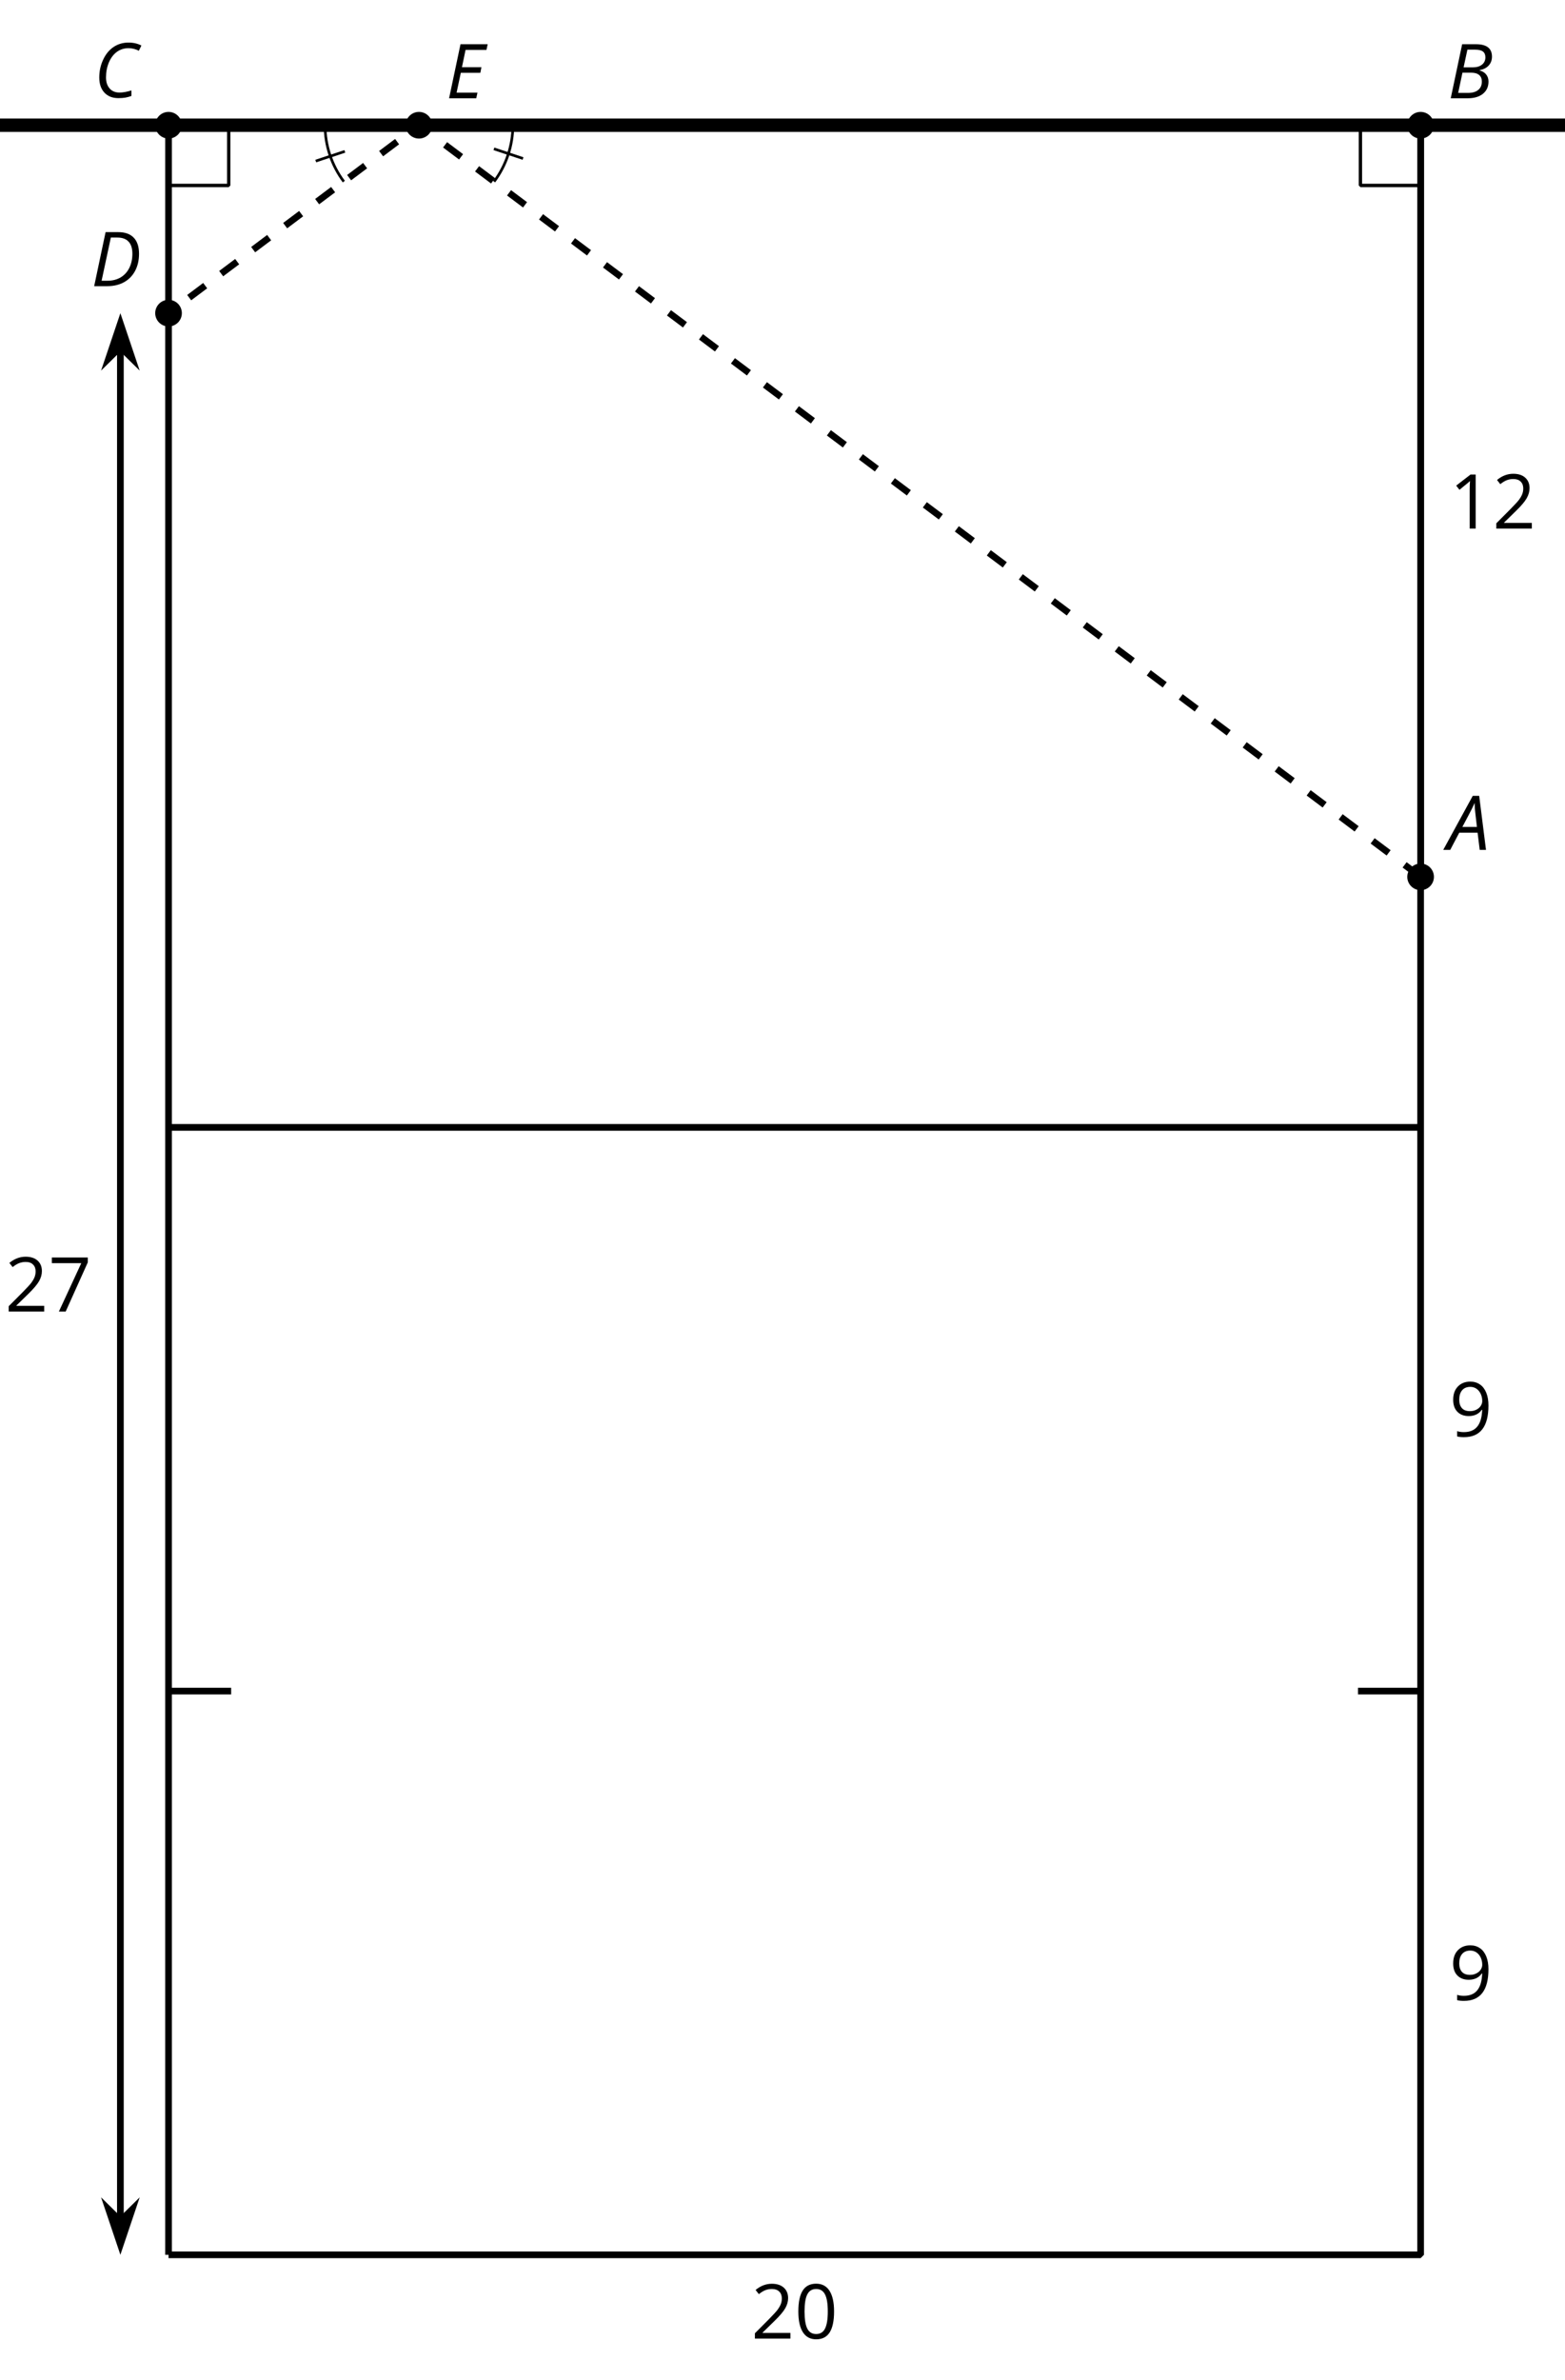 <?xml version='1.0' encoding='UTF-8'?>
<!-- This file was generated by dvisvgm 2.1.3 -->
<svg height='355.693pt' version='1.1' viewBox='-72 -72 234 355.693' width='234pt' xmlns='http://www.w3.org/2000/svg' xmlns:xlink='http://www.w3.org/1999/xlink'>
<defs>
<clipPath id='clip1'>
<path d='M-72 283.691V-72.004H162.004V283.691ZM162.004 -72.004'/>
</clipPath>
<path d='M4.492 -2.569L4.807 0H5.746L4.729 -8.077H3.768L-0.646 0H0.398L1.751 -2.569H4.492ZM4.392 -3.431H2.215C2.972 -4.856 3.436 -5.729 3.591 -6.05C3.757 -6.37 3.901 -6.691 4.039 -7.017C4.055 -6.387 4.111 -5.74 4.199 -5.083L4.392 -3.431Z' id='g4-33'/>
<path d='M4.254 -8.077H2.182L0.475 0H3.033C3.972 0 4.724 -0.221 5.282 -0.663C5.84 -1.111 6.122 -1.724 6.122 -2.503C6.122 -2.906 6.011 -3.254 5.779 -3.547C5.558 -3.834 5.232 -4.039 4.807 -4.155V-4.21C5.387 -4.315 5.84 -4.547 6.16 -4.906S6.641 -5.702 6.641 -6.221C6.641 -7.459 5.845 -8.077 4.254 -8.077ZM2.398 -4.619L2.967 -7.265H4.133C4.657 -7.265 5.044 -7.171 5.293 -6.983C5.536 -6.79 5.657 -6.503 5.657 -6.122C5.657 -5.657 5.486 -5.293 5.144 -5.022S4.343 -4.619 3.768 -4.619H2.398ZM1.586 -0.801L2.227 -3.823H3.53C4.044 -3.823 4.442 -3.713 4.718 -3.481C4.989 -3.26 5.127 -2.928 5.127 -2.503C5.127 -1.961 4.95 -1.541 4.591 -1.249C4.232 -0.95 3.724 -0.801 3.055 -0.801H1.586Z' id='g4-34'/>
<path d='M5.204 -7.354C5.724 -7.354 6.238 -7.227 6.746 -6.972L7.127 -7.751C6.569 -8.044 5.928 -8.193 5.204 -8.193C4.376 -8.193 3.635 -7.978 2.978 -7.541S1.801 -6.475 1.414 -5.646C1.022 -4.823 0.829 -3.928 0.829 -2.967C0.829 -2.017 1.083 -1.265 1.591 -0.718C2.099 -0.166 2.801 0.11 3.691 0.11C4.094 0.11 4.442 0.083 4.729 0.033S5.32 -0.099 5.635 -0.215V-1.039C4.961 -0.829 4.37 -0.724 3.856 -0.724C3.227 -0.724 2.729 -0.928 2.376 -1.337C2.011 -1.751 1.834 -2.298 1.834 -2.989C1.834 -3.801 1.983 -4.553 2.276 -5.249C2.575 -5.934 2.978 -6.459 3.481 -6.818C3.989 -7.177 4.564 -7.354 5.204 -7.354Z' id='g4-35'/>
<path d='M7.182 -4.845C7.182 -5.901 6.917 -6.702 6.387 -7.249C5.862 -7.801 5.088 -8.077 4.072 -8.077H2.182L0.475 0H2.42C3.387 0 4.227 -0.199 4.945 -0.597S6.215 -1.564 6.602 -2.298S7.182 -3.884 7.182 -4.845ZM2.481 -0.812H1.586L2.967 -7.265H3.95C4.685 -7.265 5.238 -7.061 5.619 -6.652C6 -6.249 6.188 -5.646 6.188 -4.856S6.039 -3.359 5.735 -2.746C5.436 -2.133 5.006 -1.657 4.442 -1.315C3.878 -0.983 3.227 -0.812 2.481 -0.812Z' id='g4-36'/>
<path d='M4.536 0L4.718 -0.84H1.597L2.227 -3.801H5.149L5.309 -4.641H2.398L2.939 -7.232H6.066L6.243 -8.077H2.182L0.475 0H4.536Z' id='g4-37'/>
<path d='M5.906 -4.05C5.906 -5.398 5.68 -6.425 5.227 -7.138C4.768 -7.851 4.105 -8.204 3.227 -8.204C2.326 -8.204 1.657 -7.862 1.221 -7.182S0.564 -5.459 0.564 -4.05C0.564 -2.685 0.79 -1.652 1.243 -0.95C1.696 -0.243 2.359 0.11 3.227 0.11C4.133 0.11 4.807 -0.232 5.249 -0.923C5.685 -1.613 5.906 -2.652 5.906 -4.05ZM1.492 -4.05C1.492 -5.227 1.63 -6.077 1.906 -6.608C2.182 -7.144 2.624 -7.409 3.227 -7.409C3.84 -7.409 4.282 -7.138 4.553 -6.597C4.829 -6.061 4.967 -5.21 4.967 -4.05S4.829 -2.039 4.553 -1.492C4.282 -0.95 3.84 -0.68 3.227 -0.68C2.624 -0.68 2.182 -0.95 1.906 -1.481C1.63 -2.022 1.492 -2.873 1.492 -4.05Z' id='g6-16'/>
<path d='M3.95 0V-8.077H3.177L1.039 -6.425L1.525 -5.796C2.304 -6.431 2.746 -6.79 2.84 -6.873S3.022 -7.039 3.099 -7.116C3.072 -6.691 3.055 -6.238 3.055 -5.757V0H3.95Z' id='g6-17'/>
<path d='M5.862 0V-0.851H1.707V-0.895L3.475 -2.624C4.265 -3.392 4.801 -4.022 5.088 -4.525S5.519 -5.53 5.519 -6.044C5.519 -6.702 5.304 -7.221 4.873 -7.613C4.442 -8 3.845 -8.193 3.088 -8.193C2.21 -8.193 1.403 -7.884 0.657 -7.265L1.144 -6.641C1.514 -6.934 1.845 -7.133 2.144 -7.243C2.448 -7.354 2.762 -7.409 3.099 -7.409C3.564 -7.409 3.928 -7.282 4.188 -7.028C4.448 -6.779 4.58 -6.436 4.58 -6.006C4.58 -5.702 4.53 -5.414 4.425 -5.149S4.166 -4.613 3.961 -4.332S3.326 -3.586 2.68 -2.928L0.552 -0.79V0H5.862Z' id='g6-18'/>
<path d='M1.575 0H2.591L5.895 -7.343V-8.077H0.519V-7.232H4.923L1.575 0Z' id='g6-23'/>
<path d='M5.862 -4.63C5.862 -5.365 5.751 -6 5.53 -6.541C5.309 -7.077 4.994 -7.492 4.586 -7.768C4.171 -8.055 3.691 -8.193 3.144 -8.193C2.376 -8.193 1.762 -7.95 1.293 -7.464C0.818 -6.978 0.586 -6.315 0.586 -5.475C0.586 -4.707 0.796 -4.111 1.215 -3.685S2.204 -3.044 2.917 -3.044C3.337 -3.044 3.713 -3.127 4.05 -3.282C4.387 -3.448 4.652 -3.68 4.856 -3.983H4.923C4.884 -2.851 4.635 -2.017 4.188 -1.47C3.735 -0.917 3.066 -0.646 2.182 -0.646C1.807 -0.646 1.47 -0.696 1.177 -0.79V0C1.425 0.072 1.768 0.11 2.193 0.11C4.641 0.11 5.862 -1.47 5.862 -4.63ZM3.144 -7.409C3.492 -7.409 3.801 -7.315 4.077 -7.127C4.343 -6.939 4.558 -6.68 4.707 -6.354S4.934 -5.669 4.934 -5.282C4.934 -5.022 4.851 -4.779 4.691 -4.541S4.309 -4.122 4.022 -3.983C3.746 -3.845 3.436 -3.779 3.099 -3.779C2.558 -3.779 2.155 -3.934 1.89 -4.232C1.624 -4.541 1.492 -4.956 1.492 -5.486C1.492 -6.088 1.635 -6.564 1.923 -6.901S2.619 -7.409 3.144 -7.409Z' id='g6-25'/>
</defs>
<g id='page1'>
<path clip-path='url(#clip1)' d='M-93.602 -53.285H168.492' fill='none' stroke='#000000' stroke-linejoin='bevel' stroke-miterlimit='10.037' stroke-width='2'/>
<path clip-path='url(#clip1)' d='M-46.801 264.973H140.41V180.727V96.484V-53.285H-46.801V-25.203V264.973' fill='none' stroke='#000000' stroke-linejoin='bevel' stroke-miterlimit='10.037' stroke-width='1'/>
<g transform='matrix(1 0 0 1 112.32 12.518)'>
<use x='-72' xlink:href='#g6-18' y='264.972'/>
<use x='-65.515' xlink:href='#g6-16' y='264.972'/>
</g>
<g transform='matrix(1 0 0 1 216.694 -38.059)'>
<use x='-72' xlink:href='#g6-25' y='264.972'/>
</g>
<g transform='matrix(1 0 0 1 216.694 -122.303)'>
<use x='-72' xlink:href='#g6-25' y='264.972'/>
</g>
<path clip-path='url(#clip1)' d='M140.41 96.484H-46.801' fill='none' stroke='#000000' stroke-linejoin='bevel' stroke-miterlimit='10.037' stroke-width='1'/>
<path clip-path='url(#clip1)' d='M140.41 59.043V-53.285' fill='none' stroke='#000000' stroke-linejoin='bevel' stroke-miterlimit='10.037' stroke-width='1'/>
<g transform='matrix(1 0 0 1 216.694 -257.976)'>
<use x='-72' xlink:href='#g6-17' y='264.972'/>
<use x='-65.515' xlink:href='#g6-18' y='264.972'/>
</g>
<path clip-path='url(#clip1)' d='M-54 -19.91V259.68' fill='none' stroke='#000000' stroke-linejoin='bevel' stroke-miterlimit='10.037' stroke-width='1'/>
<path clip-path='url(#clip1)' d='M-54 -23.629L-55.746 -18.438L-54 -20.156L-52.254 -18.438Z'/>
<path clip-path='url(#clip1)' d='M-54 -23.629L-55.746 -18.438L-54 -20.156L-52.254 -18.438Z' fill='none' stroke='#000000' stroke-miterlimit='10.037' stroke-width='1'/>
<path clip-path='url(#clip1)' d='M-54 263.398L-52.254 258.207L-54 259.926L-55.746 258.207Z'/>
<path clip-path='url(#clip1)' d='M-54 263.398L-52.254 258.207L-54 259.926L-55.746 258.207Z' fill='none' stroke='#000000' stroke-miterlimit='10.037' stroke-width='1'/>
<g transform='matrix(1 0 0 1 0.746 -140.97)'>
<use x='-72' xlink:href='#g6-18' y='264.972'/>
<use x='-65.515' xlink:href='#g6-23' y='264.972'/>
</g>
<path clip-path='url(#clip1)' d='M-46.801 180.727H-37.438' fill='none' stroke='#000000' stroke-linejoin='bevel' stroke-miterlimit='10.037' stroke-width='1'/>
<path clip-path='url(#clip1)' d='M140.41 180.727H131.051' fill='none' stroke='#000000' stroke-linejoin='bevel' stroke-miterlimit='10.037' stroke-width='1'/>
<path clip-path='url(#clip1)' d='M140.41 59.043L-9.355 -53.285L-46.801 -25.203' fill='none' stroke='#000000' stroke-dasharray='2.989,2.989' stroke-linejoin='bevel' stroke-miterlimit='10.037' stroke-width='1'/>
<path clip-path='url(#clip1)' d='M4.684 -53.285C4.684 -50.246 3.695 -47.289 1.875 -44.859' fill='none' stroke='#000000' stroke-linejoin='bevel' stroke-miterlimit='10.037' stroke-width='0.4'/>
<path clip-path='url(#clip1)' d='M6.203 -48.309L1.852 -49.758' fill='none' stroke='#000000' stroke-miterlimit='10.037' stroke-width='0.4'/>
<path clip-path='url(#clip1)' d='M-20.59 -44.859C-22.41 -47.289 -23.398 -50.246 -23.398 -53.285' fill='none' stroke='#000000' stroke-linejoin='bevel' stroke-miterlimit='10.037' stroke-width='0.4'/>
<path clip-path='url(#clip1)' d='M-24.789 -47.93L-20.438 -49.379' fill='none' stroke='#000000' stroke-miterlimit='10.037' stroke-width='0.4'/>
<path clip-path='url(#clip1)' d='M140.41 -44.285H131.41V-53.285' fill='none' stroke='#000000' stroke-linejoin='bevel' stroke-miterlimit='10.037' stroke-width='0.5'/>
<path clip-path='url(#clip1)' d='M-46.801 -44.285H-37.801V-53.285' fill='none' stroke='#000000' stroke-linejoin='bevel' stroke-miterlimit='10.037' stroke-width='0.5'/>
<path clip-path='url(#clip1)' d='M142.402 59.043C142.402 57.941 141.512 57.051 140.41 57.051C139.309 57.051 138.418 57.941 138.418 59.043C138.418 60.141 139.309 61.035 140.41 61.035C141.512 61.035 142.402 60.141 142.402 59.043Z'/>
<g transform='matrix(1 0 0 1 216.44 -209.961)'>
<use x='-72' xlink:href='#g4-33' y='264.972'/>
</g>
<path clip-path='url(#clip1)' d='M142.402 -53.285C142.402 -54.383 141.512 -55.277 140.41 -55.277C139.309 -55.277 138.418 -54.383 138.418 -53.285C138.418 -52.184 139.309 -51.293 140.41 -51.293C141.512 -51.293 142.402 -52.184 142.402 -53.285Z'/>
<g transform='matrix(1 0 0 1 216.44 -322.286)'>
<use x='-72' xlink:href='#g4-34' y='264.972'/>
</g>
<path clip-path='url(#clip1)' d='M-44.809 -53.285C-44.809 -54.383 -45.699 -55.277 -46.801 -55.277C-47.898 -55.277 -48.793 -54.383 -48.793 -53.285C-48.793 -52.184 -47.898 -51.293 -46.801 -51.293C-45.699 -51.293 -44.809 -52.184 -44.809 -53.285Z'/>
<g transform='matrix(1 0 0 1 14.015 -322.417)'>
<use x='-72' xlink:href='#g4-35' y='264.972'/>
</g>
<path clip-path='url(#clip1)' d='M-44.809 -25.203C-44.809 -26.305 -45.699 -27.195 -46.801 -27.195C-47.898 -27.195 -48.793 -26.305 -48.793 -25.203C-48.793 -24.102 -47.898 -23.211 -46.801 -23.211C-45.699 -23.211 -44.809 -24.102 -44.809 -25.203Z'/>
<g transform='matrix(1 0 0 1 13.606 -294.205)'>
<use x='-72' xlink:href='#g4-36' y='264.972'/>
</g>
<path clip-path='url(#clip1)' d='M-7.363 -53.285C-7.363 -54.383 -8.258 -55.277 -9.355 -55.277C-10.457 -55.277 -11.352 -54.383 -11.352 -53.285C-11.352 -52.184 -10.457 -51.293 -9.355 -51.293C-8.258 -51.293 -7.363 -52.184 -7.363 -53.285Z'/>
<g transform='matrix(1 0 0 1 66.673 -322.286)'>
<use x='-72' xlink:href='#g4-37' y='264.972'/>
</g>
</g>
</svg>